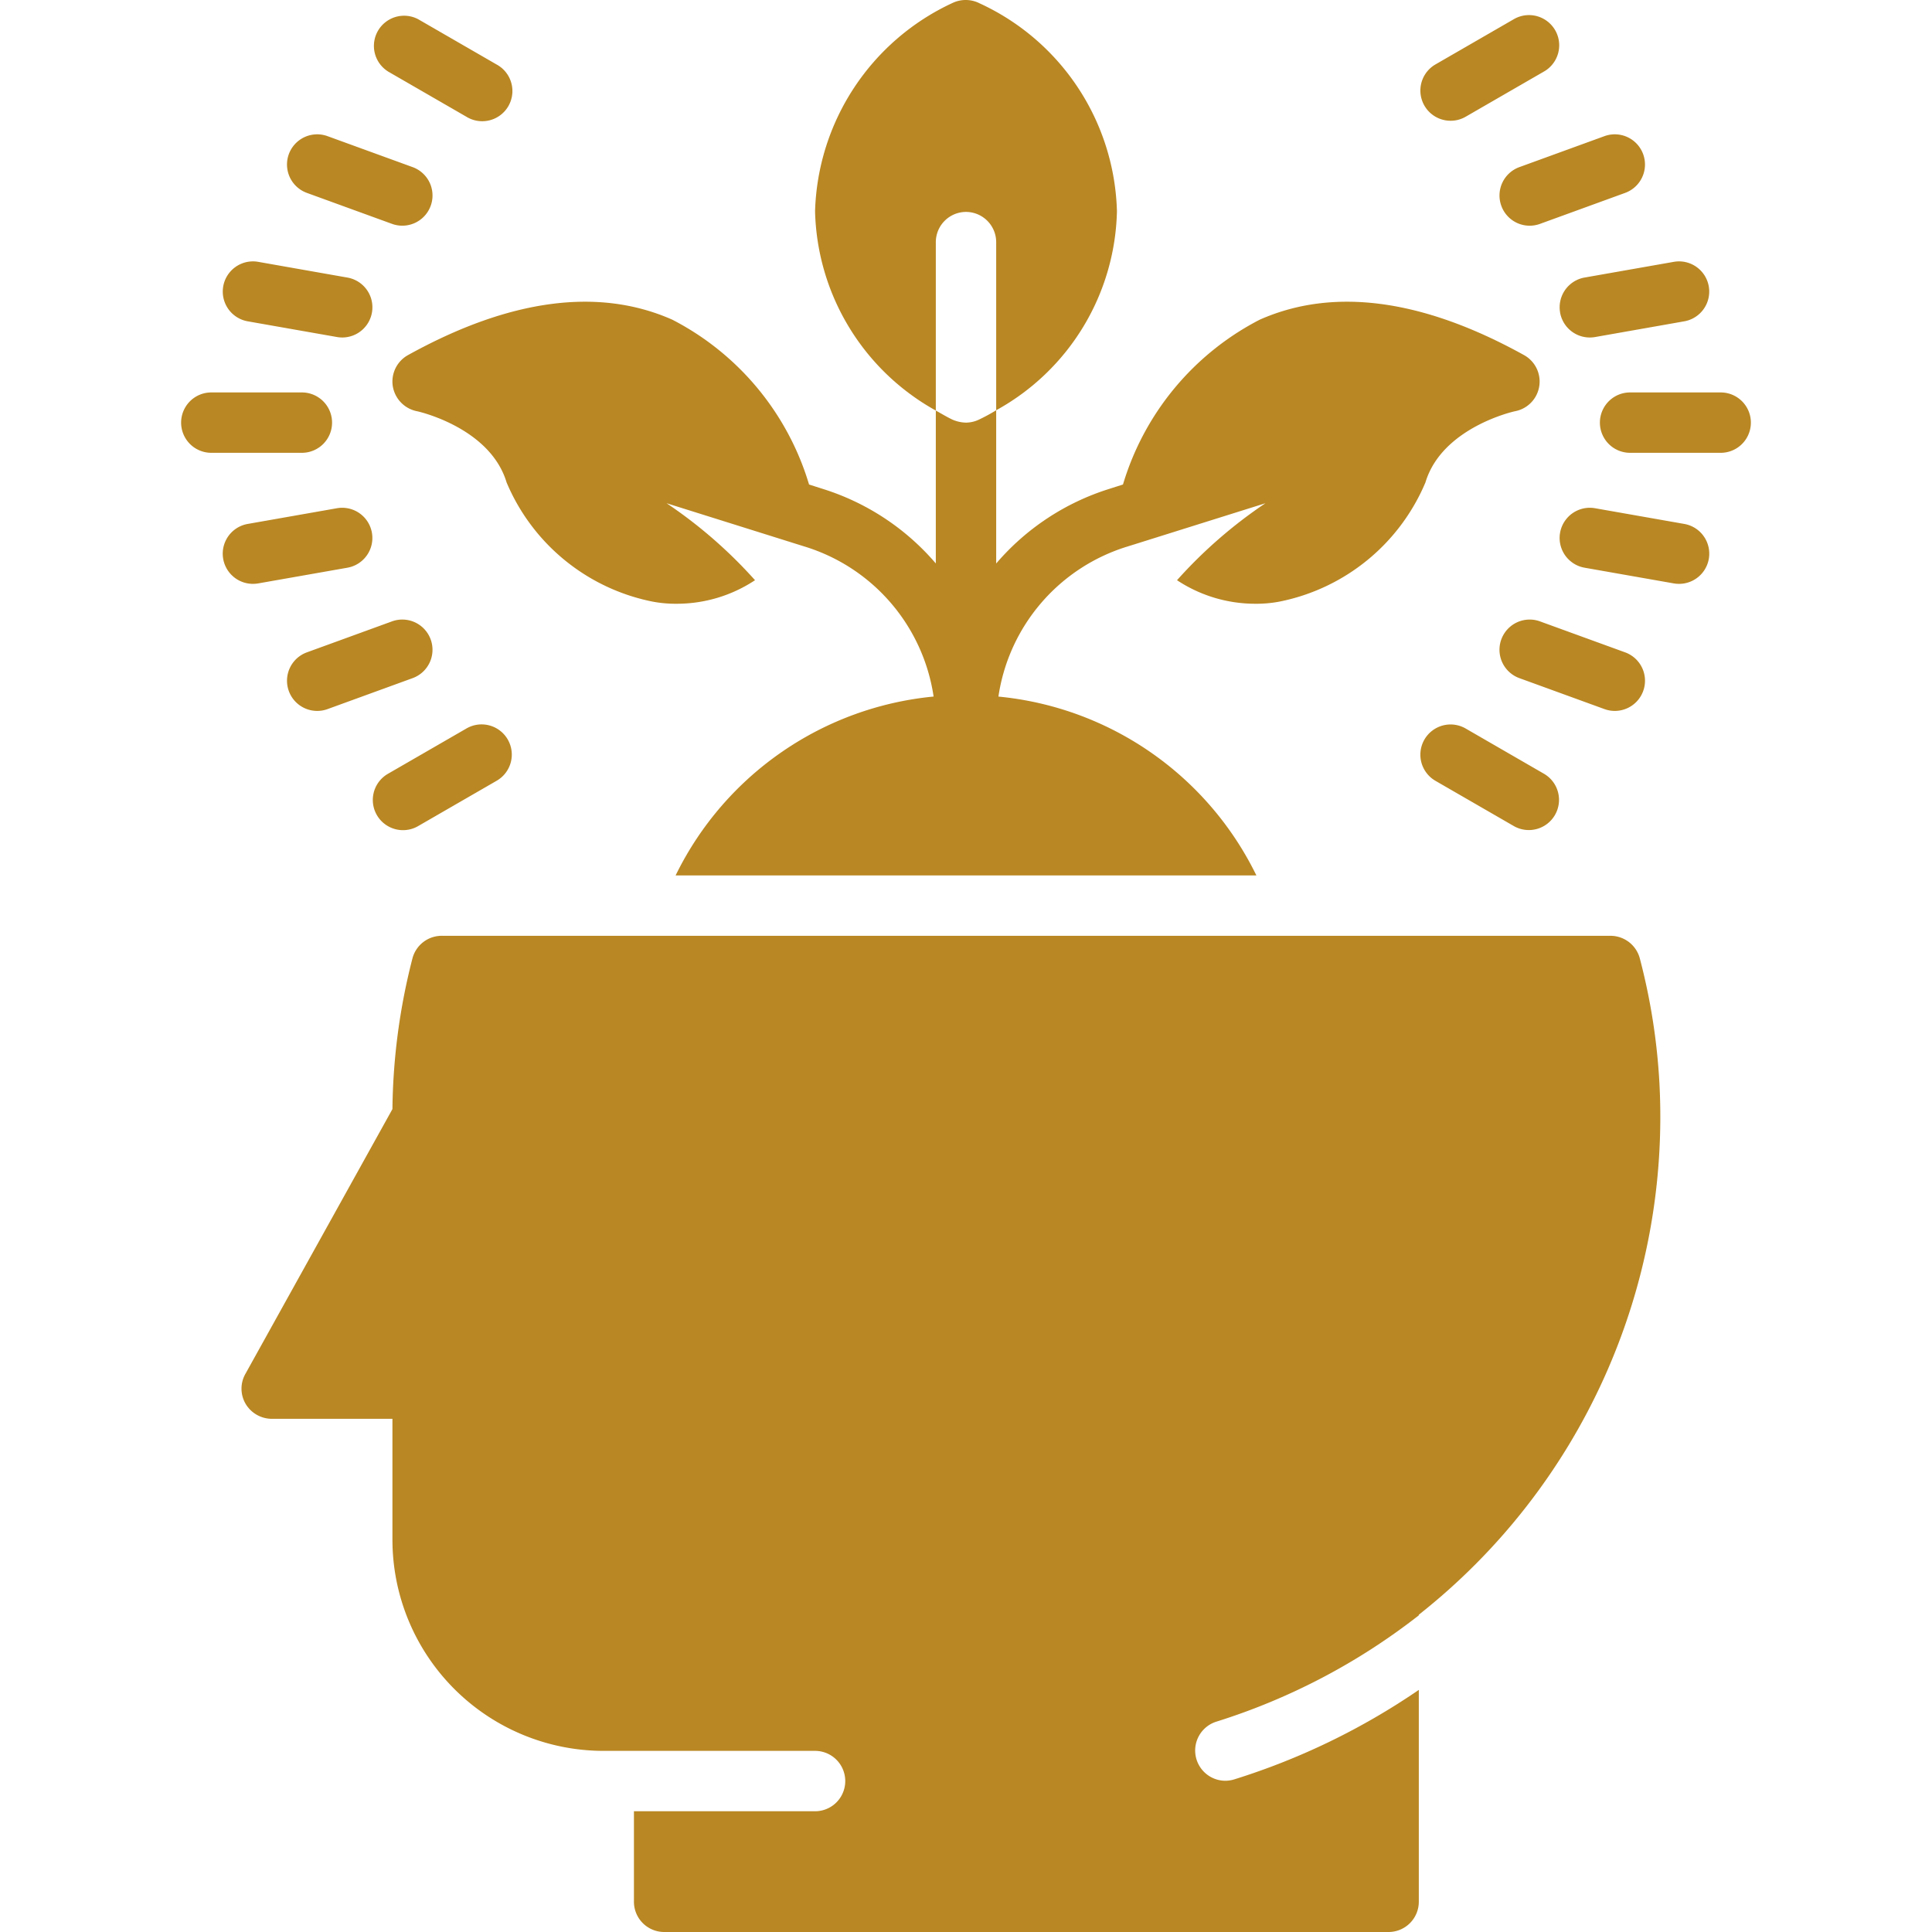 <?xml version="1.0" encoding="UTF-8"?>
<svg xmlns="http://www.w3.org/2000/svg" xmlns:xlink="http://www.w3.org/1999/xlink" version="1.1" width="512" height="512" x="0" y="0" viewBox="0 0 64 64" style="enable-background:new 0 0 512 512" xml:space="preserve" class="">
  <g>
    <path d="M32 7.02a1.003 1.003 0 0 1 1 1v5.57A7.72 7.72 0 0 0 37 7 7.812 7.812 0 0 0 32.45.11a1.017 1.017 0 0 0-.9-.01A7.856 7.856 0 0 0 27 7a7.761 7.761 0 0 0 4 6.6V8.02a1.003 1.003 0 0 1 1-1z" fill="#b98723" opacity="1" data-original="#000000"/>
    <path d="M13.011 12.79a1.012 1.012 0 0 0 .79.83c.02 0 2.43.53 2.98 2.36a6.662 6.662 0 0 0 4.84 3.95 4.109 4.109 0 0 0 .8.07 4.693 4.693 0 0 0 2.59-.78 15.567 15.567 0 0 0-2.93-2.55l4.27 1.34.32.1a6.14 6.14 0 0 1 4.256 4.964 10.643 10.643 0 0 0-8.507 5.846l-.04.08h19.24l-.04-.08a10.643 10.643 0 0 0-8.506-5.845 6.14 6.14 0 0 1 4.256-4.965l.32-.1 4.27-1.34a15.568 15.568 0 0 0-2.93 2.55 4.693 4.693 0 0 0 2.59.78 4.109 4.109 0 0 0 .8-.07 6.662 6.662 0 0 0 4.84-3.95c.55-1.83 2.96-2.36 2.98-2.36a1.001 1.001 0 0 0 .28-1.86c-3.36-1.86-6.31-2.25-8.75-1.17a9.06 9.06 0 0 0-4.53 5.46l-.47.15A8.118 8.118 0 0 0 33 18.667V13.59a5.867 5.867 0 0 1-.55.3A1.03 1.03 0 0 1 32 14a1.177 1.177 0 0 1-.45-.1c-.19-.09-.37-.2-.55-.3v5.065a8.117 8.117 0 0 0-3.729-2.465l-.47-.15a9.06 9.06 0 0 0-4.53-5.46c-2.44-1.08-5.39-.69-8.75 1.17a1.002 1.002 0 0 0-.51 1.03zM54.318 31.737a1.005 1.005 0 0 0-.974-.737H14.638a1.002 1.002 0 0 0-.973.74 20.846 20.846 0 0 0-.665 5l-4.87 8.77a.994.994 0 0 0 .01 1A1.012 1.012 0 0 0 9 47h4v4a7 7 0 0 0 7 7h7a1 1 0 0 1 0 2h-6v3a1.003 1.003 0 0 0 1 1h24a1.003 1.003 0 0 0 1-1v-7.02a22.85 22.85 0 0 1-6.1 2.96 1.049 1.049 0 0 1-.3.05 1.002 1.002 0 0 1-.3-1.96 21.141 21.141 0 0 0 6.7-3.52v-.02a21.006 21.006 0 0 0 7.97-17.62 20.655 20.655 0 0 0-.652-4.133zM57 13h-3.001a1 1 0 0 0 0 2H57a1 1 0 0 0 0-2zM51.68 10.354a1 1 0 0 0 .984.826 1.015 1.015 0 0 0 .175-.015l2.955-.521a1 1 0 0 0-.348-1.97l-2.955.52a1 1 0 0 0-.81 1.16zM49.733 6.817a.998.998 0 0 0 1.282.599l2.819-1.026a1 1 0 0 0-.684-1.88l-2.819 1.026a1 1 0 0 0-.598 1.281zM48.053 4a.994.994 0 0 0 .499-.133l2.598-1.5a1 1 0 1 0-1-1.733l-2.598 1.5a1 1 0 0 0 .5 1.866zM55.794 17.356l-2.955-.52a1 1 0 0 0-.348 1.97l2.955.52a1.014 1.014 0 0 0 .175.015 1 1 0 0 0 .173-1.985zM53.492 23.55a1 1 0 0 0 .342-1.94l-2.82-1.026a1 1 0 0 0-.683 1.88l2.82 1.026a.998.998 0 0 0 .341.06zM48.552 24.133a1 1 0 0 0-1 1.733l2.598 1.5a1 1 0 0 0 1-1.732zM11 14a1 1 0 0 0-1-1H7a1 1 0 1 0 0 2h3a1 1 0 0 0 1-1zM8.206 10.644l2.955.52a1.02 1.02 0 0 0 .175.016 1 1 0 0 0 .173-1.985l-2.955-.521a1 1 0 1 0-.348 1.97zM10.166 6.39l2.82 1.026a1 1 0 0 0 .683-1.88l-2.82-1.026a1 1 0 1 0-.683 1.88zM12.85 2.366l2.598 1.5a1 1 0 1 0 1-1.731L13.85.635a1 1 0 0 0-1 1.73zM8.554 19.326l2.955-.52a1 1 0 0 0-.348-1.97l-2.955.52a1 1 0 0 0 .173 1.985 1.018 1.018 0 0 0 .175-.015zM14.267 21.183a1 1 0 0 0-1.282-.599l-2.819 1.026a1 1 0 1 0 .684 1.88l2.819-1.026a1 1 0 0 0 .598-1.281zM13.35 27.5a.991.991 0 0 0 .5-.134l2.598-1.5a1 1 0 1 0-1-1.732l-2.598 1.5a1 1 0 0 0 .5 1.866z" fill="#b98723" opacity="1" data-original="#000000"/>
  </g>
</svg>
